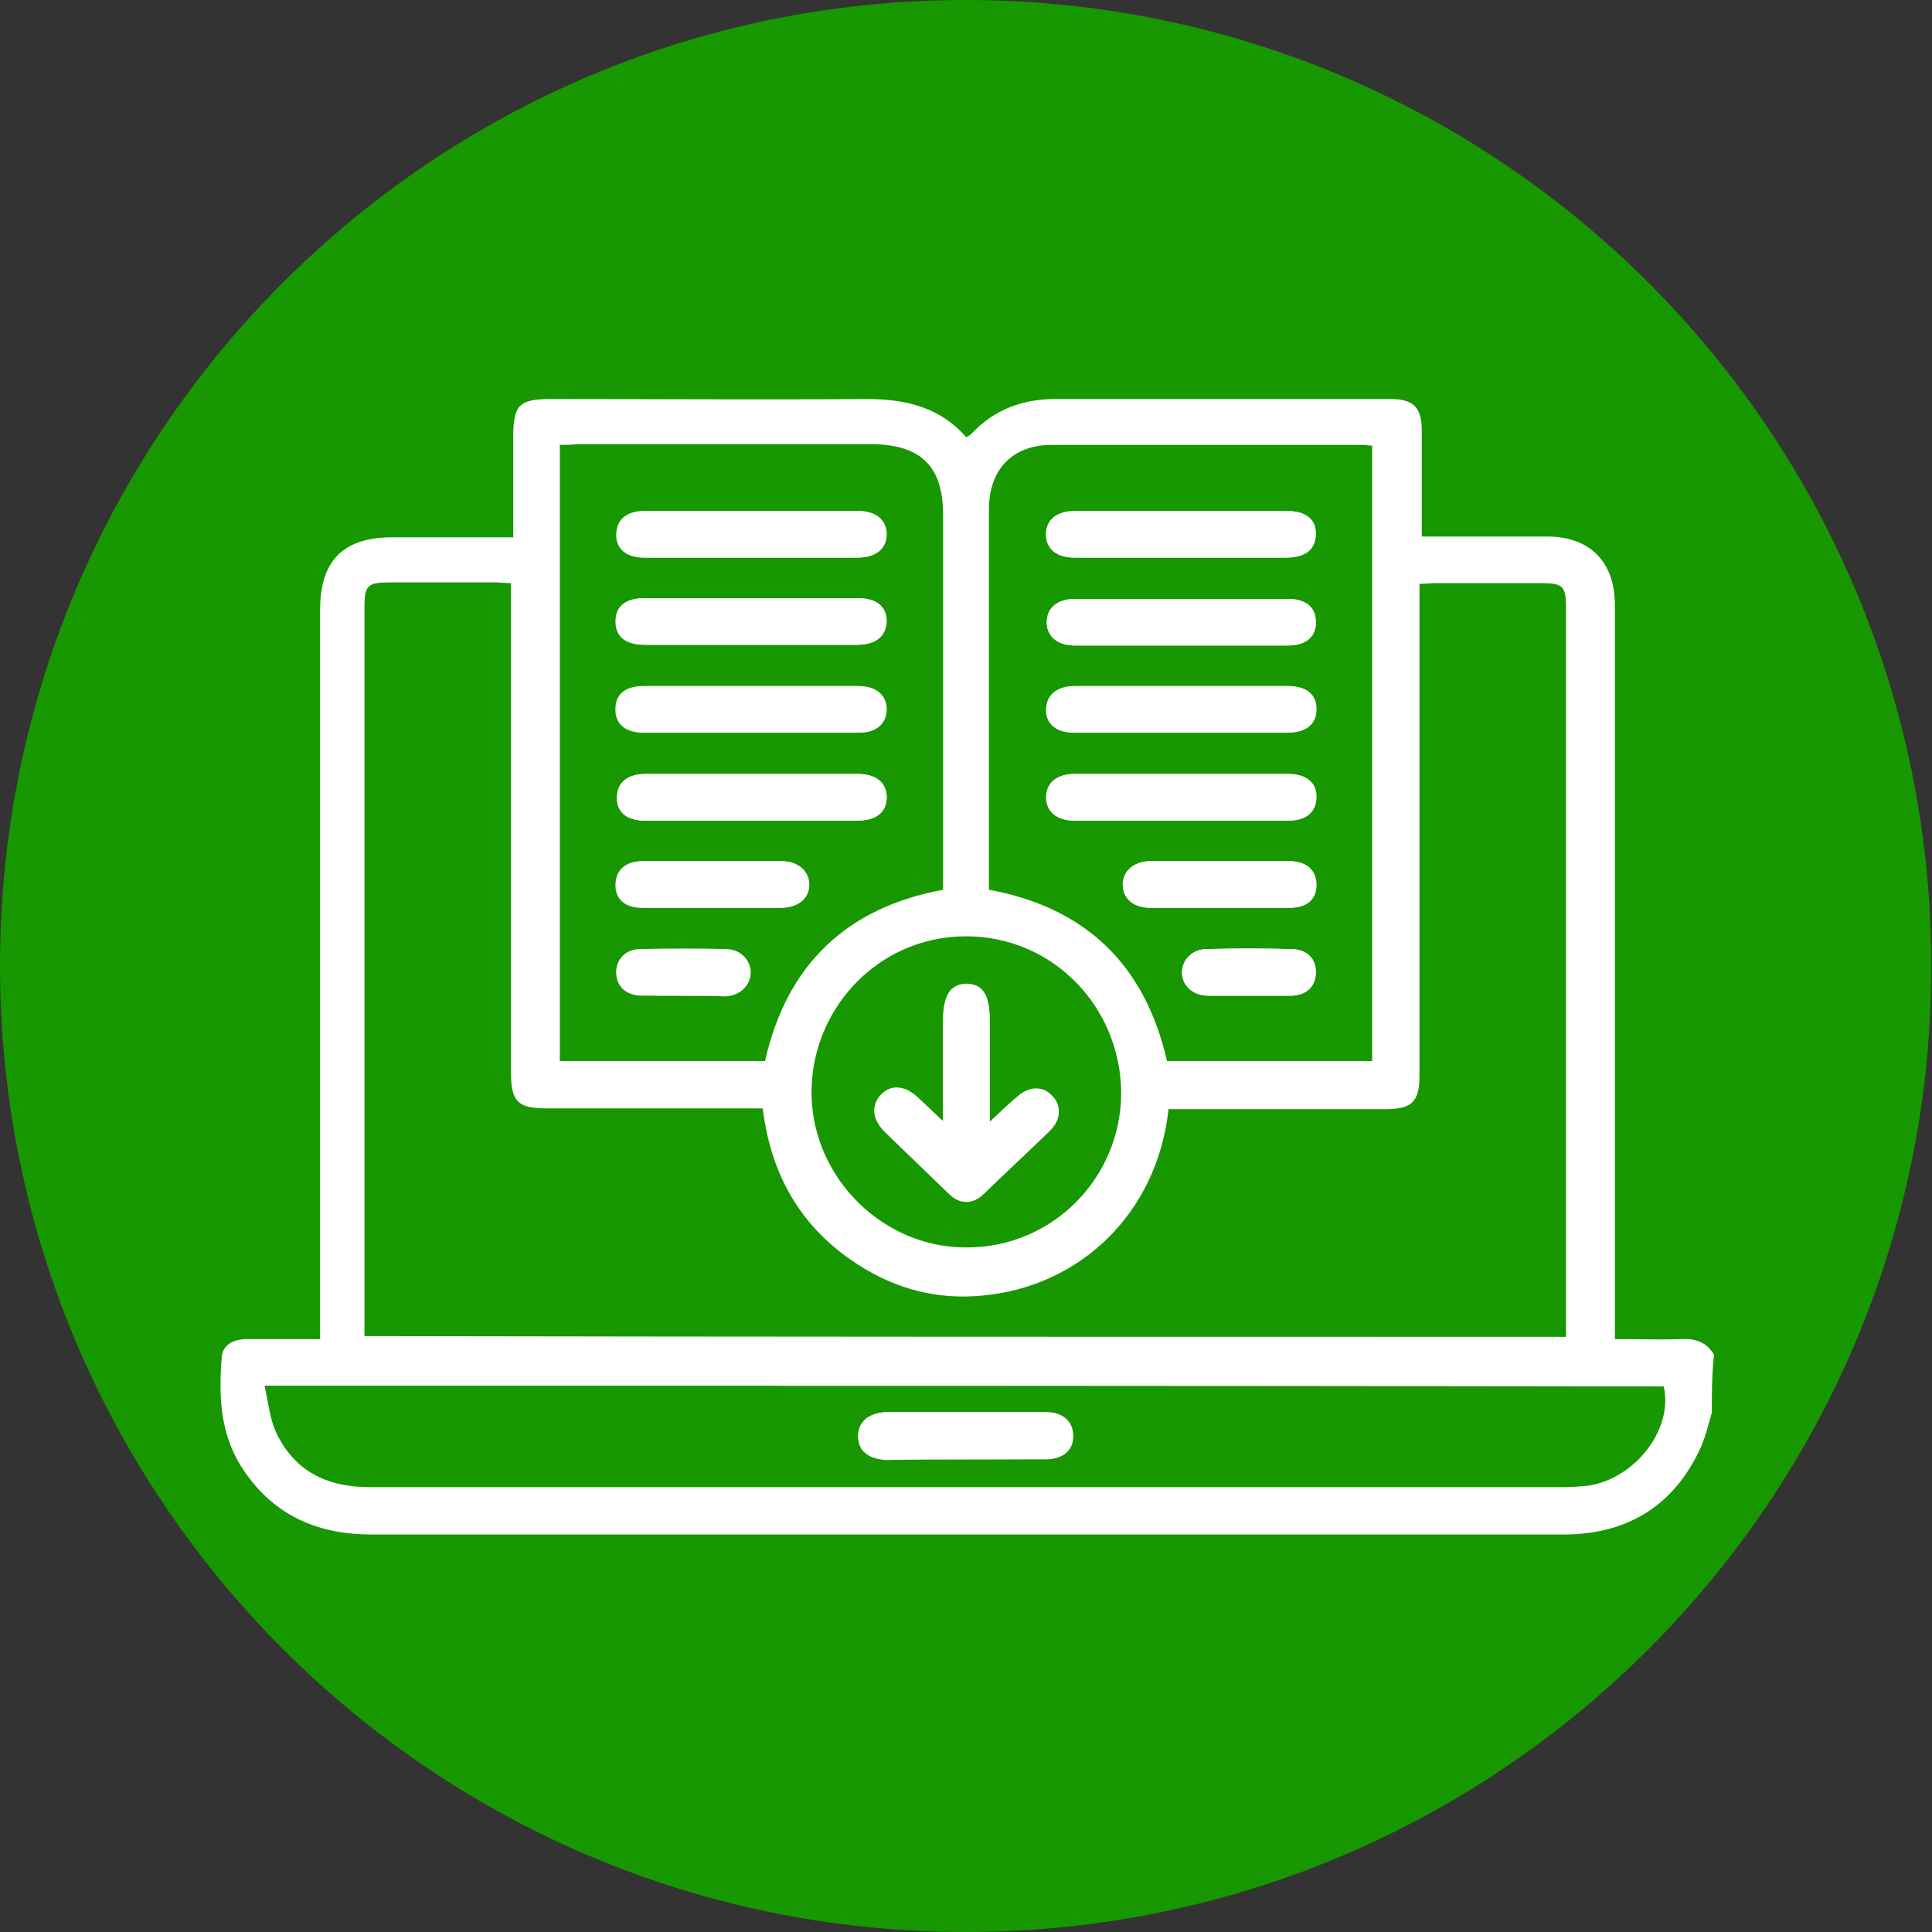 <?xml version="1.0" encoding="utf-8"?>
<!-- Generator: Adobe Illustrator 24.3.0, SVG Export Plug-In . SVG Version: 6.00 Build 0)  -->
<svg version="1.1" id="Layer_1" xmlns="http://www.w3.org/2000/svg" xmlns:xlink="http://www.w3.org/1999/xlink" x="0px" y="0px"
	 viewBox="0 0 257.1 257.1" style="enable-background:new 0 0 257.1 257.1;" xml:space="preserve">
<rect x="0" y="0" width="257.1" height="257.1" fill="#333333" stroke="none"/>
<style type="text/css">
	.st0{fill:#FF8515;}
	.st1{fill:#179700;}
	.st2{fill:#1E81CE;}
	.st3{fill:#FFFFFF;}
</style>
<path class="st1" d="M128.5,257.1L128.5,257.1C57.5,257.1,0,199.5,0,128.5l0,0C0,57.5,57.5,0,128.5,0l0,0
	C199.5,0,257,57.5,257,128.5l0,0C257.1,199.5,199.5,257.1,128.5,257.1z"/>
<g>
	<path class="st3" d="M227.8,188c-0.5,1.7-0.9,3.5-1.7,5.1c-3.6,7.5-9.8,11.1-18,11.1c-10.8,0-21.6,0-32.4,0c-42.1,0-84.2,0-126.3,0
		c-7.5,0-13.4-2.8-17.4-9.2c-2.7-4.4-2.9-9.3-2.5-14.3c0.1-1.8,1.6-2.5,3.4-2.5c3.2,0,6.3,0,9.7,0c0-0.9,0-1.7,0-2.4
		c0-31.6,0-63.2,0-94.7c0-6.5,3.1-9.6,9.6-9.6c4.6,0,9.2,0,13.8,0c0.7,0,1.4,0,2.3,0c0-4.6,0-9,0-13.4c0-4.2,0.8-5,5-5
		c14,0,28,0.1,42,0c5.1,0,9.7,1,13.3,5.1c0.3-0.2,0.5-0.3,0.7-0.5c3-3.2,6.8-4.6,11.1-4.6c14.9,0,29.7,0,44.6,0
		c3.1,0,4.2,1.1,4.2,4.2c0,4,0,8,0,12c0,0.6,0,1.3,0,2.1c3.2,0,6.3,0,9.3,0c2.5,0,4.9,0,7.4,0c5.7,0,9,3.4,9,9.1
		c0,31.7,0,63.4,0,95.1c0,0.8,0,1.5,0,2.6c3.1,0,6,0.1,9,0c1.8-0.1,3.3,0.5,4.2,2.1C227.8,182.8,227.8,185.4,227.8,188z
		 M208.4,177.9c0-0.8,0-1.5,0-2.2c0-8.7,0-17.3,0-26c0-22.9,0-45.8,0-68.7c0-3.1-0.4-3.4-3.5-3.4c-4.6,0-9.2,0-13.8,0
		c-0.7,0-1.4,0.1-2.2,0.1c0,0.9,0,1.7,0,2.5c0,21,0,41.9,0,62.9c0,3.5-1,4.5-4.5,4.5c-8.9,0-17.8,0-26.7,0c-0.7,0-1.5,0-2.2,0
		c-1.5,13.9-11.8,23.6-24.7,24.8c-5.9,0.6-11.5-0.8-16.6-4.1c-7.5-4.8-11.6-11.8-12.7-20.8c-0.9,0-1.6,0-2.3,0c-8.8,0-17.6,0-26.4,0
		c-3.9,0-4.8-0.9-4.8-4.8c0-20.9,0-41.8,0-62.7c0-0.8,0-1.5,0-2.4c-0.8,0-1.5-0.1-2.1-0.1c-4.7,0-9.3,0-14,0c-3,0-3.4,0.4-3.4,3.3
		c0,31.6,0,63.3,0,94.9c0,0.7,0,1.4,0,2.1C102.1,177.9,155.1,177.9,208.4,177.9z M182.6,141.2c0-27.4,0-54.6,0-81.9
		c-0.5,0-0.9-0.1-1.3-0.1c-13.8,0-27.5,0-41.3,0c-5.3,0-8.4,3.3-8.4,8.6c0,16.3,0,32.6,0,48.9c0,0.6,0,1.1,0,1.7
		c13,2.4,20.8,10.1,23.7,22.8C164.5,141.2,173.5,141.2,182.6,141.2z M74.5,59.2c0,27.5,0,54.7,0,82c9.1,0,18.2,0,27.3,0
		c2.9-12.8,10.8-20.4,23.7-22.8c0-0.9,0-1.6,0-2.3c0-15.9,0-31.7,0-47.6c0-6.4-2.9-9.3-9.4-9.4c-13.1,0-26.2,0-39.3,0
		C76.1,59.2,75.4,59.2,74.5,59.2z M35.2,184.4c0.5,2.2,0.7,4.2,1.4,5.9c2.4,5.4,6.8,7.6,12.6,7.6c53,0,105.9,0,158.9,0
		c1.1,0,2.2-0.1,3.3-0.2c6.3-1,11.3-7.6,10-13.2C159.5,184.4,97.6,184.4,35.2,184.4z M149.2,145.4c-0.1-11.6-9.3-20.9-20.8-20.8
		c-11.9,0.1-20.7,10.1-20.4,21.3c0.3,11,9.6,20.2,20.7,20.1C140.1,166,149.2,156.7,149.2,145.4z"/>
	<path class="st3" d="M157,74.2c4.7,0,9.4,0,14.1,0c2.6,0,4-1.1,4-3.2c0-2-1.4-3-3.9-3c-9.4,0-18.7,0-28.1,0c-2.4,0-3.9,1.1-3.9,3.1
		c0,2,1.4,3.1,3.8,3.1C147.7,74.2,152.4,74.2,157,74.2z M157.1,85.9c4.8,0,9.6,0,14.3,0c2.4,0,3.8-1.2,3.7-3.2c-0.1-1.9-1.4-3-3.7-3
		c-9.4,0-18.9,0-28.3,0c-2.4,0-3.8,1.2-3.8,3.1c0,1.9,1.4,3.1,3.8,3.1C147.8,85.9,152.4,85.9,157.1,85.9z M157.1,97.5
		c4.7,0,9.4,0,14.1,0c2.5,0,3.8-1.1,3.9-3.1c0-2-1.3-3.1-3.8-3.1c-9.4,0-18.9,0-28.3,0c-2.4,0-3.8,1.2-3.8,3.2c0,1.9,1.4,3,3.7,3
		C147.7,97.5,152.4,97.5,157.1,97.5z M157.3,109.2c4.7,0,9.4,0,14.1,0c2.4,0,3.7-1.1,3.7-3c0.1-2-1.3-3.2-3.7-3.2
		c-9.5,0-19,0-28.5,0c-2.3,0-3.7,1.2-3.7,3.1c0,1.9,1.4,3.1,3.7,3.1C147.7,109.2,152.5,109.2,157.3,109.2z M162.3,120.8
		c3.1,0,6.2,0,9.3,0c2.2,0,3.5-1.2,3.5-3c0-1.9-1.3-3.2-3.6-3.2c-6.1,0-12.3,0-18.4,0c-2.2,0-3.7,1.3-3.7,3.1c0,1.9,1.4,3.1,3.7,3.1
		C156.3,120.8,159.3,120.8,162.3,120.8z M166,132.5c1.9,0,3.9,0,5.8,0c2,0,3.3-1.2,3.3-3c0.1-1.9-1.2-3.2-3.3-3.2
		c-3.7-0.1-7.5-0.1-11.2,0c-1.9,0-3.3,1.4-3.3,3.1c0,1.7,1.3,3,3.3,3.1C162.4,132.5,164.2,132.5,166,132.5z"/>
	<path class="st3" d="M99.9,74.2c4.7,0,9.4,0,14.1,0c2.5,0,3.9-1.1,3.9-3.1c0-1.9-1.4-3.1-3.8-3.1c-9.4,0-18.9,0-28.3,0
		c-2.5,0-3.8,1.2-3.8,3.2c0,1.9,1.4,3,3.7,3C90.4,74.2,95.1,74.2,99.9,74.2z M100,79.6c-4.7,0-9.4,0-14.1,0c-2.5,0-3.8,1.1-3.8,3.1
		c0,2,1.3,3.1,3.8,3.1c9.4,0,18.9,0,28.3,0c2.4,0,3.8-1.2,3.8-3.2c0-1.9-1.4-3-3.7-3C109.4,79.6,104.7,79.6,100,79.6z M100.1,97.5
		c4.7,0,9.4,0,14.1,0c2.3,0,3.6-1.2,3.6-3.1c0-1.9-1.4-3.1-3.7-3.1c-9.5,0-19,0-28.5,0c-2.4,0-3.7,1.1-3.7,3c-0.1,2,1.3,3.2,3.7,3.2
		C90.5,97.5,95.3,97.5,100.1,97.5z M100.1,109.2c4.7,0,9.3,0,14,0c2.5,0,3.8-1.1,3.9-3.1c0-1.9-1.4-3.1-3.8-3.1
		c-9.4,0-18.9,0-28.3,0c-2.5,0-3.8,1.2-3.8,3.2c0,1.9,1.4,3,3.7,3C90.5,109.2,95.3,109.2,100.1,109.2z M94.8,120.8c3,0,6.1,0,9.1,0
		c2.3,0,3.7-1.2,3.7-3.1c0-1.8-1.4-3.1-3.7-3.1c-6.1,0-12.3,0-18.4,0c-2.3,0-3.6,1.2-3.6,3.2c0,1.9,1.3,3,3.5,3
		C88.6,120.8,91.7,120.8,94.8,120.8z M91,132.5c1.9,0,3.7,0,5.6,0c1.9-0.1,3.3-1.4,3.3-3.1c0-1.6-1.3-3-3.1-3.1
		c-3.9-0.1-7.7-0.1-11.6,0c-2,0-3.2,1.4-3.1,3.2c0.1,1.7,1.3,2.9,3.2,2.9C87.1,132.5,89,132.5,91,132.5z"/>
	<path class="st3" d="M128.6,194.2c3.5,0,7.1,0,10.6,0c2.3,0,3.7-1.3,3.6-3.1c0-1.9-1.4-3.1-3.7-3.1c-7,0-14.1,0-21.1,0
		c-2.4,0-3.8,1.2-3.8,3.2c0,1.9,1.4,3,3.9,3.1C121.6,194.2,125.1,194.2,128.6,194.2z"/>
	<path class="st3" d="M131.7,149.3c0-4.8,0-9.2,0-13.5c0-3.2-0.9-4.7-3-4.7c-2.2-0.1-3.2,1.5-3.2,4.8c0,4.4,0,8.7,0,13.5
		c-1.4-1.3-2.5-2.3-3.5-3.3c-1.7-1.5-3.5-1.6-4.8-0.2c-1.3,1.4-1.1,3.1,0.6,4.8c2.8,2.7,5.7,5.5,8.5,8.2c1.4,1.4,3.2,1.4,4.6,0
		c2.9-2.8,5.8-5.5,8.7-8.3c1.6-1.5,1.7-3.3,0.4-4.6c-1.2-1.3-3.1-1.3-4.6,0.1C134.2,146.9,133.1,148,131.7,149.3z"/>
	<path class="st3" d="M157,74.2c-4.7,0-9.3,0-14,0c-2.4,0-3.8-1.2-3.8-3.1c0-1.9,1.4-3.1,3.9-3.1c9.4,0,18.7,0,28.1,0
		c2.5,0,3.9,1.1,3.9,3c0,2.1-1.3,3.2-4,3.2C166.5,74.2,161.8,74.2,157,74.2z"/>
	<path class="st3" d="M157.1,85.9c-4.7,0-9.3,0-14,0c-2.4,0-3.8-1.2-3.8-3.1c0-1.9,1.4-3.1,3.8-3.1c9.4,0,18.9,0,28.3,0
		c2.4,0,3.7,1.1,3.7,3c0.1,2-1.3,3.2-3.7,3.2C166.6,85.9,161.8,85.9,157.1,85.9z"/>
	<path class="st3" d="M157.1,97.5c-4.7,0-9.4,0-14.1,0c-2.3,0-3.7-1.1-3.7-3c0-2,1.4-3.2,3.8-3.2c9.4,0,18.9,0,28.3,0
		c2.5,0,3.8,1.1,3.8,3.1c0,2-1.4,3.1-3.9,3.1C166.6,97.5,161.8,97.5,157.1,97.5z"/>
	<path class="st3" d="M157.3,109.2c-4.8,0-9.6,0-14.3,0c-2.3,0-3.6-1.2-3.7-3.1c0-1.9,1.4-3.1,3.7-3.1c9.5,0,19,0,28.5,0
		c2.4,0,3.8,1.2,3.7,3.2c-0.1,1.9-1.4,3-3.7,3C166.7,109.2,162,109.2,157.3,109.2z"/>
	<path class="st3" d="M162.3,120.8c-3,0-6.1,0-9.1,0c-2.3,0-3.7-1.2-3.7-3.1c0-1.8,1.4-3.1,3.7-3.1c6.1,0,12.3,0,18.4,0
		c2.3,0,3.6,1.2,3.6,3.2c0,1.9-1.3,3-3.5,3C168.5,120.8,165.4,120.8,162.3,120.8z"/>
	<path class="st3" d="M166,132.5c-1.8,0-3.6,0-5.4,0c-1.9-0.1-3.3-1.4-3.3-3.1c0-1.7,1.4-3.1,3.3-3.1c3.7-0.1,7.5-0.1,11.2,0
		c2.1,0,3.4,1.3,3.3,3.2c-0.1,1.8-1.3,2.9-3.3,3C169.9,132.5,167.9,132.5,166,132.5z"/>
	<path class="st3" d="M99.9,74.2c-4.7,0-9.4,0-14.1,0c-2.4,0-3.7-1.1-3.7-3c0-2,1.3-3.2,3.8-3.2c9.4,0,18.9,0,28.3,0
		c2.4,0,3.8,1.2,3.8,3.1c0,1.9-1.4,3.1-3.9,3.1C109.3,74.2,104.6,74.2,99.9,74.2z"/>
	<path class="st3" d="M100,79.6c4.7,0,9.4,0,14.1,0c2.3,0,3.7,1.1,3.7,3c0.1,2-1.3,3.2-3.8,3.2c-9.4,0-18.9,0-28.3,0
		c-2.5,0-3.8-1.1-3.8-3.1c0-2,1.3-3.1,3.8-3.1C90.6,79.6,95.3,79.6,100,79.6z"/>
	<path class="st3" d="M100.1,97.5c-4.8,0-9.6,0-14.3,0c-2.4,0-3.8-1.2-3.7-3.2c0-1.9,1.4-3,3.7-3c9.5,0,19,0,28.5,0
		c2.3,0,3.7,1.2,3.7,3.1c0,1.9-1.4,3.1-3.6,3.1C109.5,97.5,104.8,97.5,100.1,97.5z"/>
	<path class="st3" d="M100.1,109.2c-4.8,0-9.6,0-14.3,0c-2.4,0-3.7-1.1-3.7-3c0-2,1.3-3.2,3.8-3.2c9.4,0,18.9,0,28.3,0
		c2.4,0,3.8,1.2,3.8,3.1c0,2-1.4,3.1-3.9,3.1C109.4,109.2,104.7,109.2,100.1,109.2z"/>
	<path class="st3" d="M94.8,120.8c-3.1,0-6.2,0-9.3,0c-2.2,0-3.5-1.2-3.5-3c0-1.9,1.3-3.2,3.6-3.2c6.1,0,12.3,0,18.4,0
		c2.2,0,3.7,1.3,3.7,3.1c0,1.9-1.4,3-3.7,3.1C100.9,120.8,97.8,120.8,94.8,120.8z"/>
	<path class="st3" d="M91,132.5c-1.9,0-3.9,0-5.8,0c-1.9-0.1-3.1-1.2-3.2-2.9c-0.1-1.8,1.1-3.2,3.1-3.2c3.9-0.1,7.7-0.1,11.6,0
		c1.8,0,3.1,1.4,3.1,3.1c0,1.7-1.3,3-3.3,3.1C94.7,132.5,92.8,132.5,91,132.5z"/>
	<path class="st3" d="M128.6,194.2c-3.5,0-7,0-10.5,0c-2.5,0-3.9-1.1-3.9-3.1c0-1.9,1.4-3.1,3.8-3.2c7,0,14.1,0,21.1,0
		c2.3,0,3.7,1.2,3.7,3.1c0,1.9-1.4,3.1-3.6,3.1C135.7,194.2,132.2,194.2,128.6,194.2z"/>
	<path class="st3" d="M131.7,149.3c1.4-1.3,2.5-2.4,3.7-3.4c1.6-1.4,3.4-1.4,4.6-0.1c1.3,1.3,1.2,3.1-0.4,4.6
		c-2.9,2.8-5.8,5.6-8.7,8.3c-1.4,1.4-3.2,1.4-4.6,0c-2.9-2.7-5.7-5.4-8.5-8.2c-1.7-1.6-1.9-3.4-0.6-4.8c1.3-1.4,3.1-1.3,4.8,0.2
		c1.1,1,2.1,2,3.5,3.3c0-4.8,0-9.1,0-13.5c0-3.3,1-4.8,3.2-4.8c2.1,0.1,3,1.5,3,4.7C131.7,140.2,131.7,144.5,131.7,149.3z"/>
</g>
</svg>
